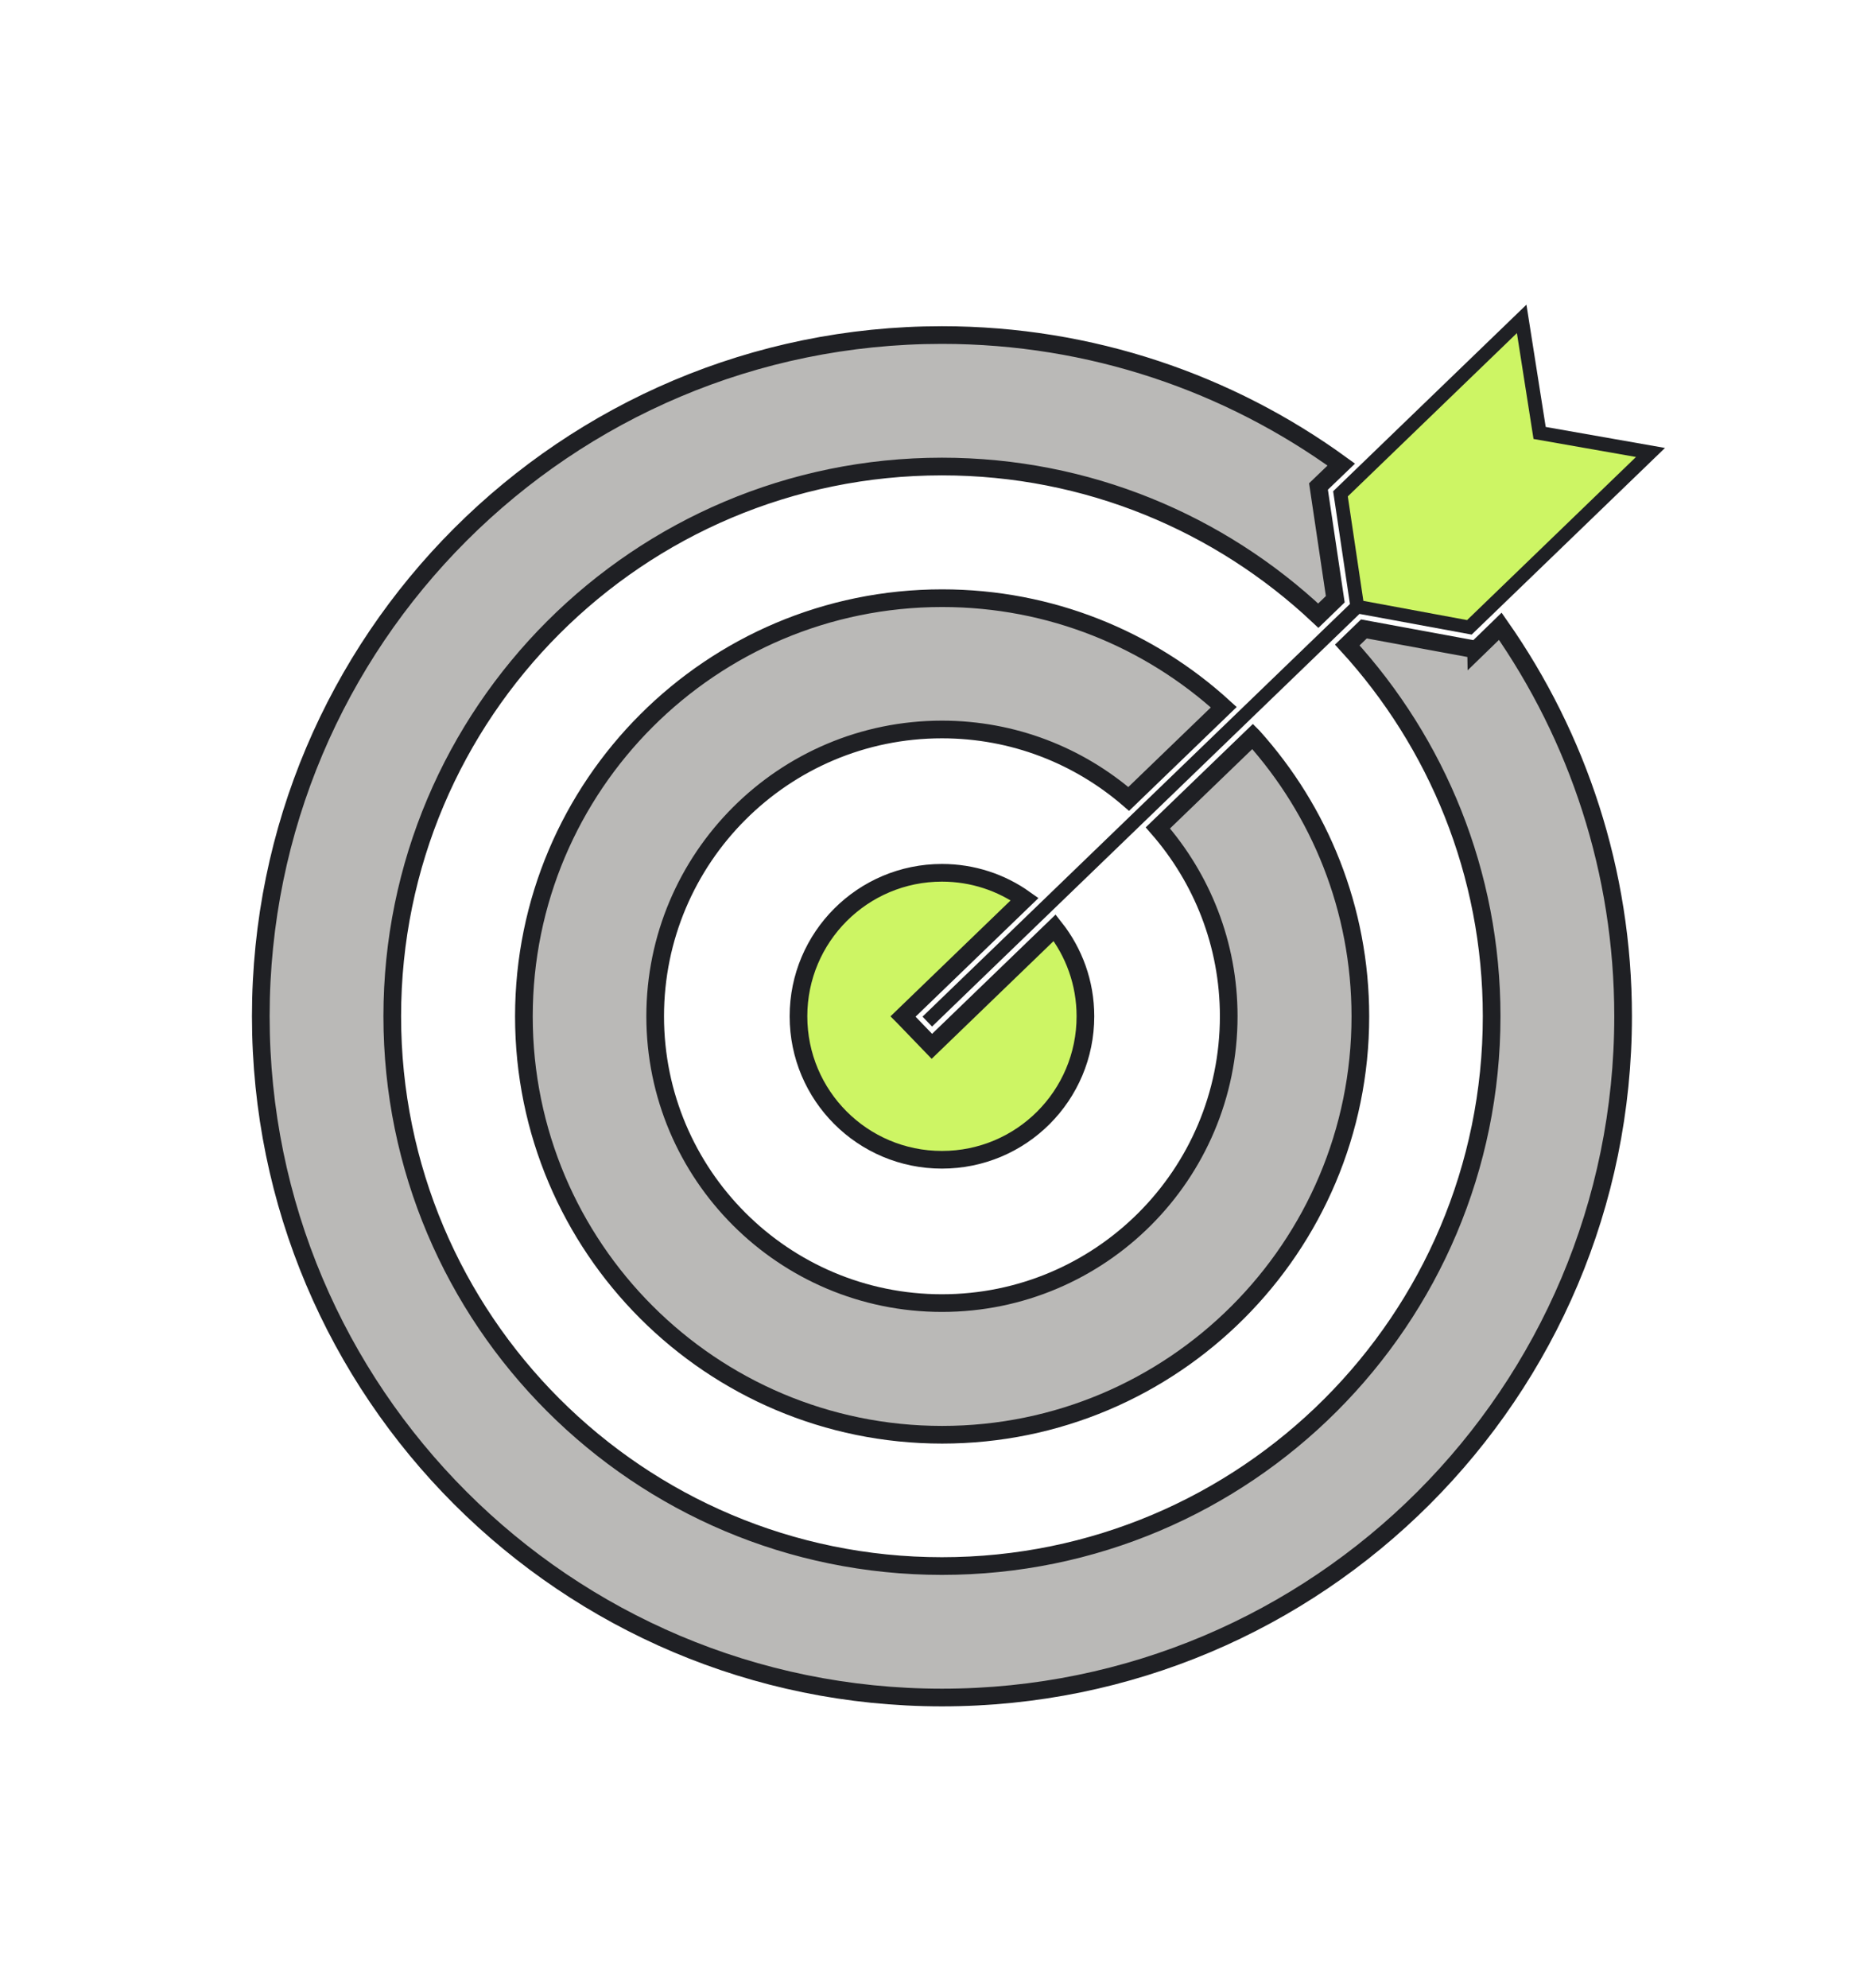 <?xml version="1.0" encoding="UTF-8"?> <svg xmlns="http://www.w3.org/2000/svg" id="Ebene_1" version="1.1" viewBox="0 0 105.89 112.49"><defs><style> .st0, .st1 { stroke: #1f2024; stroke-miterlimit: 10; } .st0, .st2 { fill: #cdf564; } .st3 { fill: #1f2024; } .st1 { fill: #bab9b7; } </style></defs><g><path class="st1" d="M82.78,34.25l.72-.7c-1.7-2.14-3.61-4.1-5.72-5.83l-.68.65.74,4.96,4.94.91Z"></path><path class="st1" d="M83.54,36.76l-6.35-1.17-.94.91c5.07,5.54,8.17,12.91,8.17,21.01,0,17.18-13.93,31.11-31.11,31.11s-31.11-13.93-31.11-31.11,13.93-31.11,31.11-31.11c8.24,0,15.73,3.21,21.3,8.44l.96-.93-.95-6.38,1.29-1.24c-6.35-4.61-14.16-7.33-22.6-7.33-21.29,0-38.55,17.26-38.55,38.55s17.26,38.55,38.55,38.55,38.55-17.26,38.55-38.55c0-8.21-2.57-15.81-6.95-22.07l-1.37,1.33Z"></path></g><polygon class="st2" points="83.16 35.51 76.82 34.33 75.87 27.95 86.12 18.05 87.14 24.5 93.42 25.6 83.16 35.51"></polygon><path class="st3" d="M94.24,25.35l-6.76-1.19-1.09-6.92-10.94,10.56.95,6.38-24.19,23.35.54.56,24.19-23.35,6.35,1.17,10.95-10.57ZM77.16,34l-.88-5.91,9.57-9.24.94,5.99,5.8,1.02-9.56,9.23-5.88-1.09Z"></path><path class="st1" d="M70.9,41.67l-5.37,5.18c2.49,2.85,4.01,6.57,4.01,10.66,0,8.96-7.27,16.23-16.23,16.23s-16.23-7.27-16.23-16.23,7.27-16.23,16.23-16.23c4.04,0,7.73,1.48,10.57,3.93l5.38-5.19c-4.21-3.84-9.8-6.17-15.94-6.17-13.07,0-23.67,10.6-23.67,23.67s10.6,23.67,23.67,23.67,23.67-10.6,23.67-23.67c0-6.09-2.3-11.64-6.08-15.84Z"></path><path class="st0" d="M51.11,57.52l6.88-6.64c-1.32-.94-2.94-1.49-4.68-1.49-4.48,0-8.12,3.63-8.12,8.12s3.63,8.12,8.12,8.12,8.12-3.63,8.12-8.12c0-1.89-.65-3.63-1.74-5.01l-6.95,6.71-1.62-1.68Z"></path></svg> 